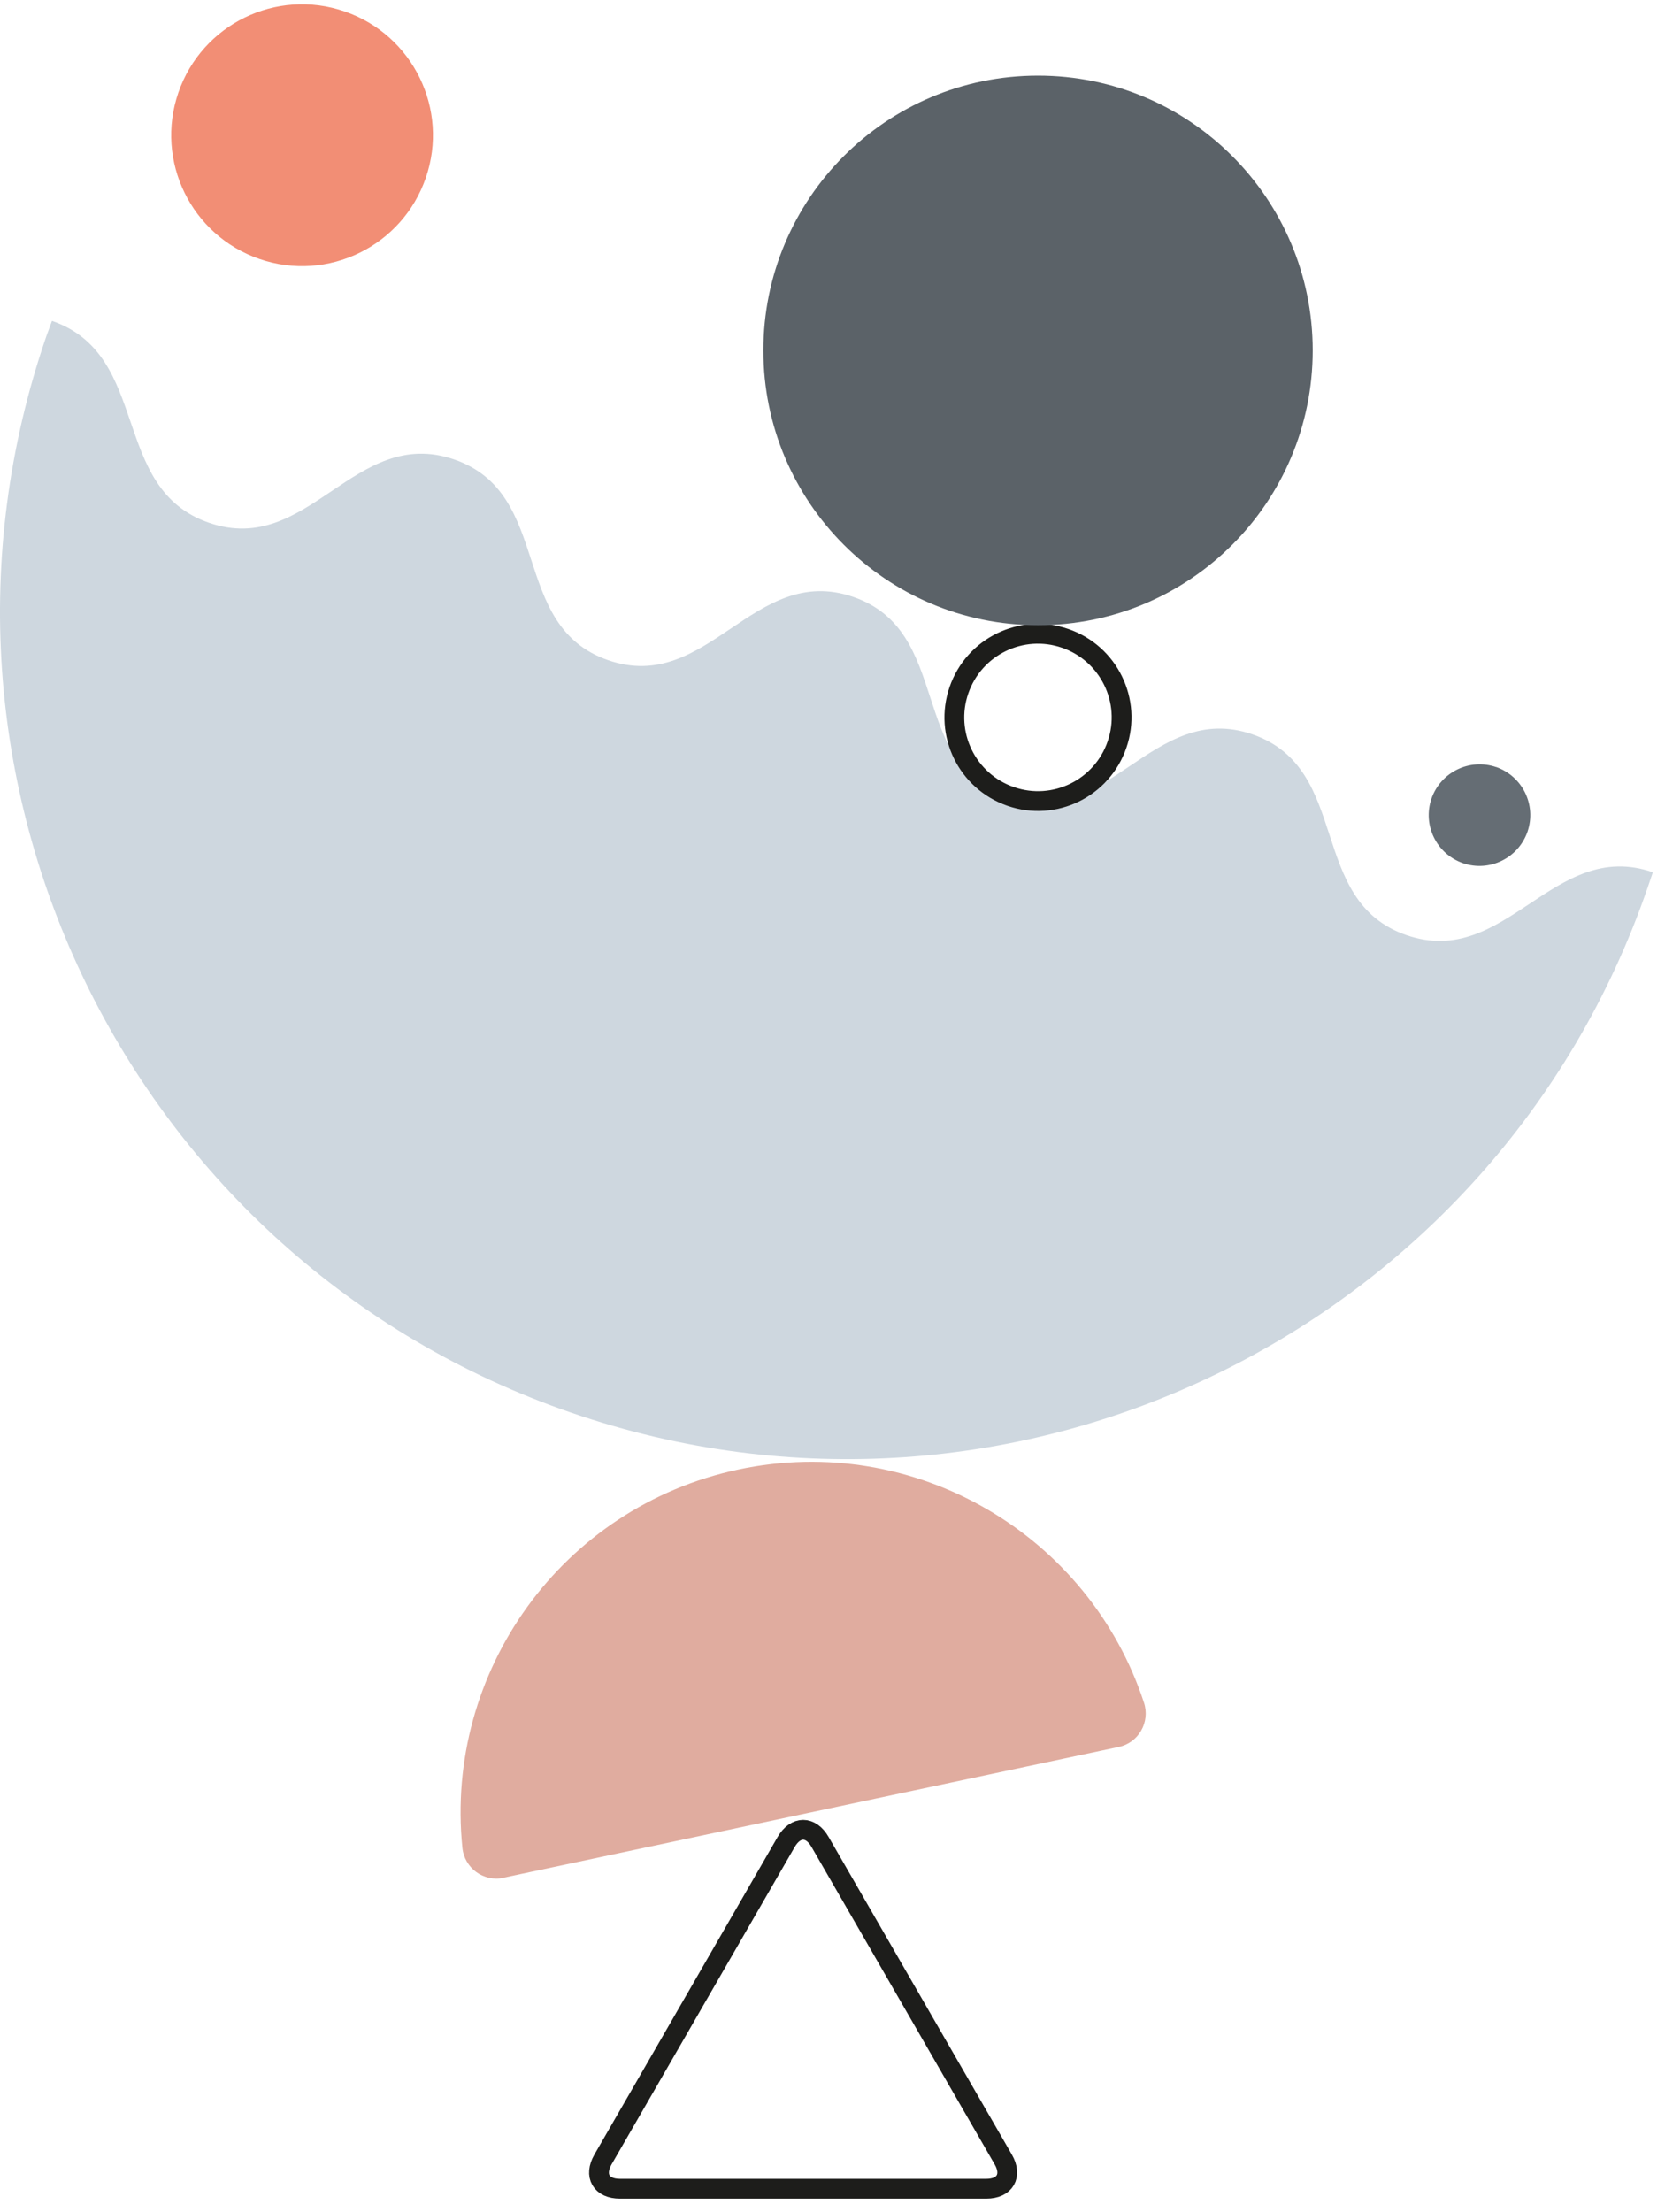 <svg width="122" height="162" viewBox="0 0 122 162" fill="none" xmlns="http://www.w3.org/2000/svg">
<g style="mix-blend-mode:multiply">
<path d="M3.807 23.504C11.117 26.025 8.01 35.769 15.32 38.291C22.63 40.812 25.957 31.138 33.276 33.651C40.586 36.172 37.259 45.837 44.569 48.358C51.879 50.88 55.206 41.206 62.516 43.718C69.826 46.24 66.491 55.905 73.809 58.426C81.12 60.947 84.446 51.274 91.765 53.786C99.075 56.308 95.749 65.973 103.059 68.494C110.369 71.015 113.801 61.368 121.111 63.889C121.111 63.889 121.041 64.099 120.726 65.018C109.572 97.411 74.265 114.631 41.873 103.478C9.463 92.324 -7.758 57.025 3.396 24.625L3.807 23.504Z" fill="#CED7DF"/>
</g>
<path d="M36.891 137.532L81.969 127.954C83.431 127.648 84.289 126.133 83.825 124.715C79.789 112.415 67.042 104.877 54.094 107.635C41.146 110.392 32.566 122.456 33.88 135.334C34.028 136.823 35.429 137.856 36.891 137.541" fill="#E0AC9F"/>
<path d="M19.014 18.969C24.021 20.694 29.475 18.032 31.2 13.024C32.925 8.017 30.263 2.563 25.256 0.838C20.248 -0.887 14.794 1.775 13.069 6.782C11.345 11.79 14.006 17.244 19.014 18.969Z" fill="#F28E75"/>
<path d="M109.616 56.176C111.559 56.85 112.592 58.96 111.927 60.912C111.253 62.856 109.143 63.889 107.2 63.223C105.256 62.549 104.223 60.439 104.888 58.496C105.562 56.552 107.681 55.519 109.625 56.185" fill="#656D74"/>
<path d="M74.064 58.339C77.259 59.442 80.743 57.743 81.847 54.539C82.95 51.344 81.251 47.859 78.047 46.756C74.852 45.653 71.367 47.352 70.264 50.556C69.161 53.751 70.859 57.236 74.064 58.339Z" stroke="#1D1D1B" stroke-width="1.45"/>
<path d="M60.09 134.916C59.408 133.725 58.296 133.725 57.604 134.916L44.183 158.168C43.5 159.359 44.052 160.313 45.426 160.313H72.268C73.643 160.313 74.194 159.35 73.511 158.168L60.09 134.916Z" stroke="#1D1D1B" stroke-width="1.45"/>
<path d="M76.059 45.793C87.178 45.793 96.186 36.785 96.186 25.666C96.186 14.548 87.178 5.539 76.059 5.539C64.941 5.539 55.933 14.548 55.933 25.666C55.933 36.785 64.941 45.793 76.059 45.793Z" fill="#5B6268"/>
</svg>
